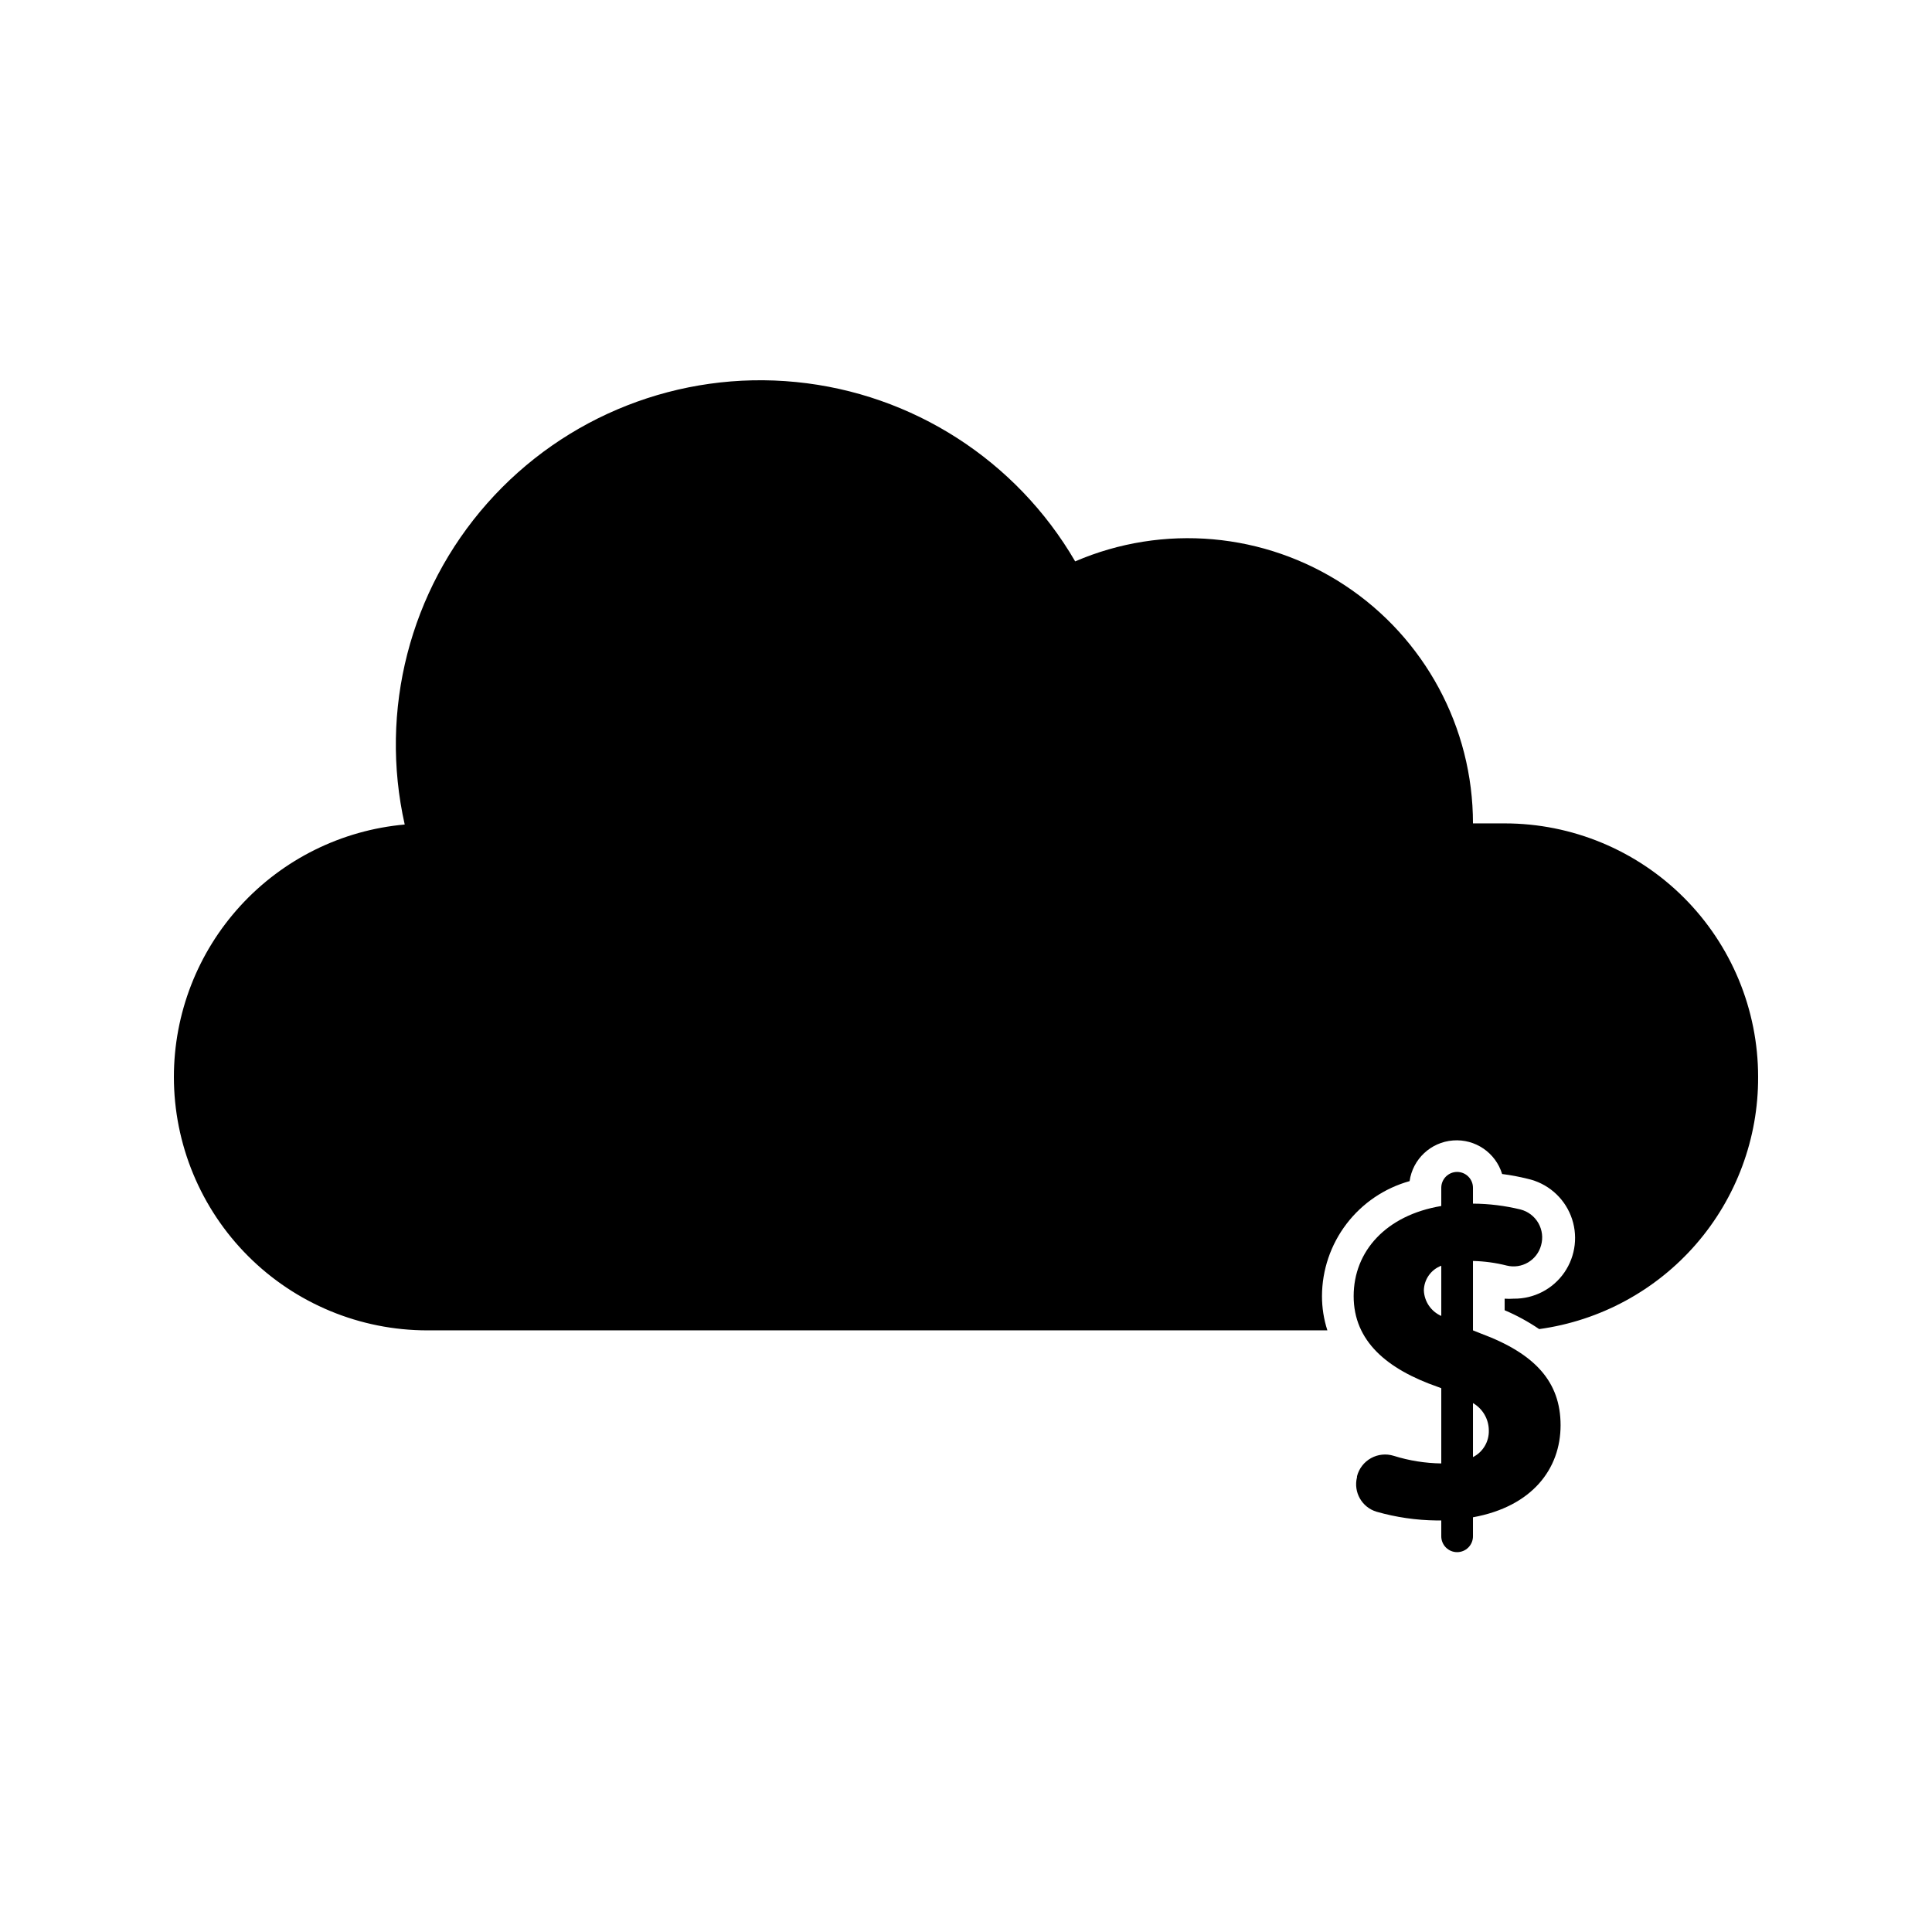 <?xml version="1.0" encoding="UTF-8"?>
<!-- The Best Svg Icon site in the world: iconSvg.co, Visit us! https://iconsvg.co -->
<svg fill="#000000" width="800px" height="800px" version="1.1" viewBox="144 144 512 512" xmlns="http://www.w3.org/2000/svg">
 <g>
  <path d="m542.75 362.21h-8.398c0.004-25.418-12.77-49.141-34-63.125-21.23-13.984-48.066-16.355-71.422-6.316-15.594-26.797-43.105-44.477-73.957-47.527-30.855-3.055-61.297 8.895-81.836 32.117-20.543 23.223-28.684 54.898-21.883 85.148-16.707 1.496-32.246 9.191-43.566 21.566-11.32 12.379-17.598 28.543-17.605 45.312 0 17.816 7.078 34.902 19.676 47.5 12.598 12.598 29.684 19.676 47.5 19.676h238.51c-0.949-2.93-1.43-5.988-1.43-9.07 0.02-6.914 2.301-13.637 6.492-19.137 4.191-5.504 10.062-9.484 16.727-11.344 0.832-5.844 5.613-10.324 11.5-10.777 5.887-0.457 11.301 3.242 13.02 8.891 2.262 0.285 4.504 0.707 6.715 1.258 5.231 1.152 9.543 4.832 11.504 9.812 1.961 4.984 1.312 10.613-1.727 15.023-3.039 4.406-8.074 7.012-13.43 6.945-0.797 0.062-1.594 0.062-2.391 0v3.066c3.207 1.363 6.269 3.035 9.152 4.996 16.129-2.219 30.902-10.219 41.574-22.512 10.672-12.297 16.516-28.047 16.445-44.328 0-17.816-7.074-34.902-19.672-47.5-12.602-12.598-29.688-19.676-47.5-19.676z"/>
  <path d="m536.45 497.4-2.098-0.84v-18.391c3.016 0.07 6.016 0.477 8.941 1.219 3.996 0.988 8.043-1.402 9.113-5.375 0.562-1.98 0.297-4.109-0.73-5.894s-2.731-3.082-4.731-3.594c-4.121-1.004-8.348-1.527-12.594-1.551v-4.199c0-1.113-0.441-2.184-1.23-2.969-0.785-0.789-1.855-1.23-2.969-1.23-2.316 0-4.199 1.879-4.199 4.199v4.828c-14.609 2.434-23.219 11.965-23.219 23.891 0 11.922 8.816 19.355 22.336 24.059l0.883 0.336v19.938c-4.273-0.062-8.516-0.738-12.594-2.016-2.012-0.629-4.191-0.406-6.031 0.617-1.844 1.023-3.184 2.758-3.707 4.801v0.25c-1.004 3.953 1.293 7.992 5.203 9.152 5.164 1.473 10.504 2.246 15.871 2.309h1.258v4.199c0 1.113 0.445 2.184 1.23 2.969 0.789 0.789 1.855 1.23 2.969 1.23 1.113 0 2.184-0.441 2.969-1.23 0.789-0.785 1.23-1.855 1.23-2.969v-5.039c15.742-2.856 23.219-12.891 23.219-24.395 0-11.5-6.762-18.973-21.121-24.305zm-10.496-4.66c-2.715-1.191-4.512-3.836-4.617-6.801 0.07-2.91 1.898-5.484 4.617-6.508zm8.398 37.406v-14.316c2.57 1.484 4.164 4.215 4.199 7.18 0.109 2.996-1.527 5.781-4.199 7.137z"/>
 </g>
</svg>